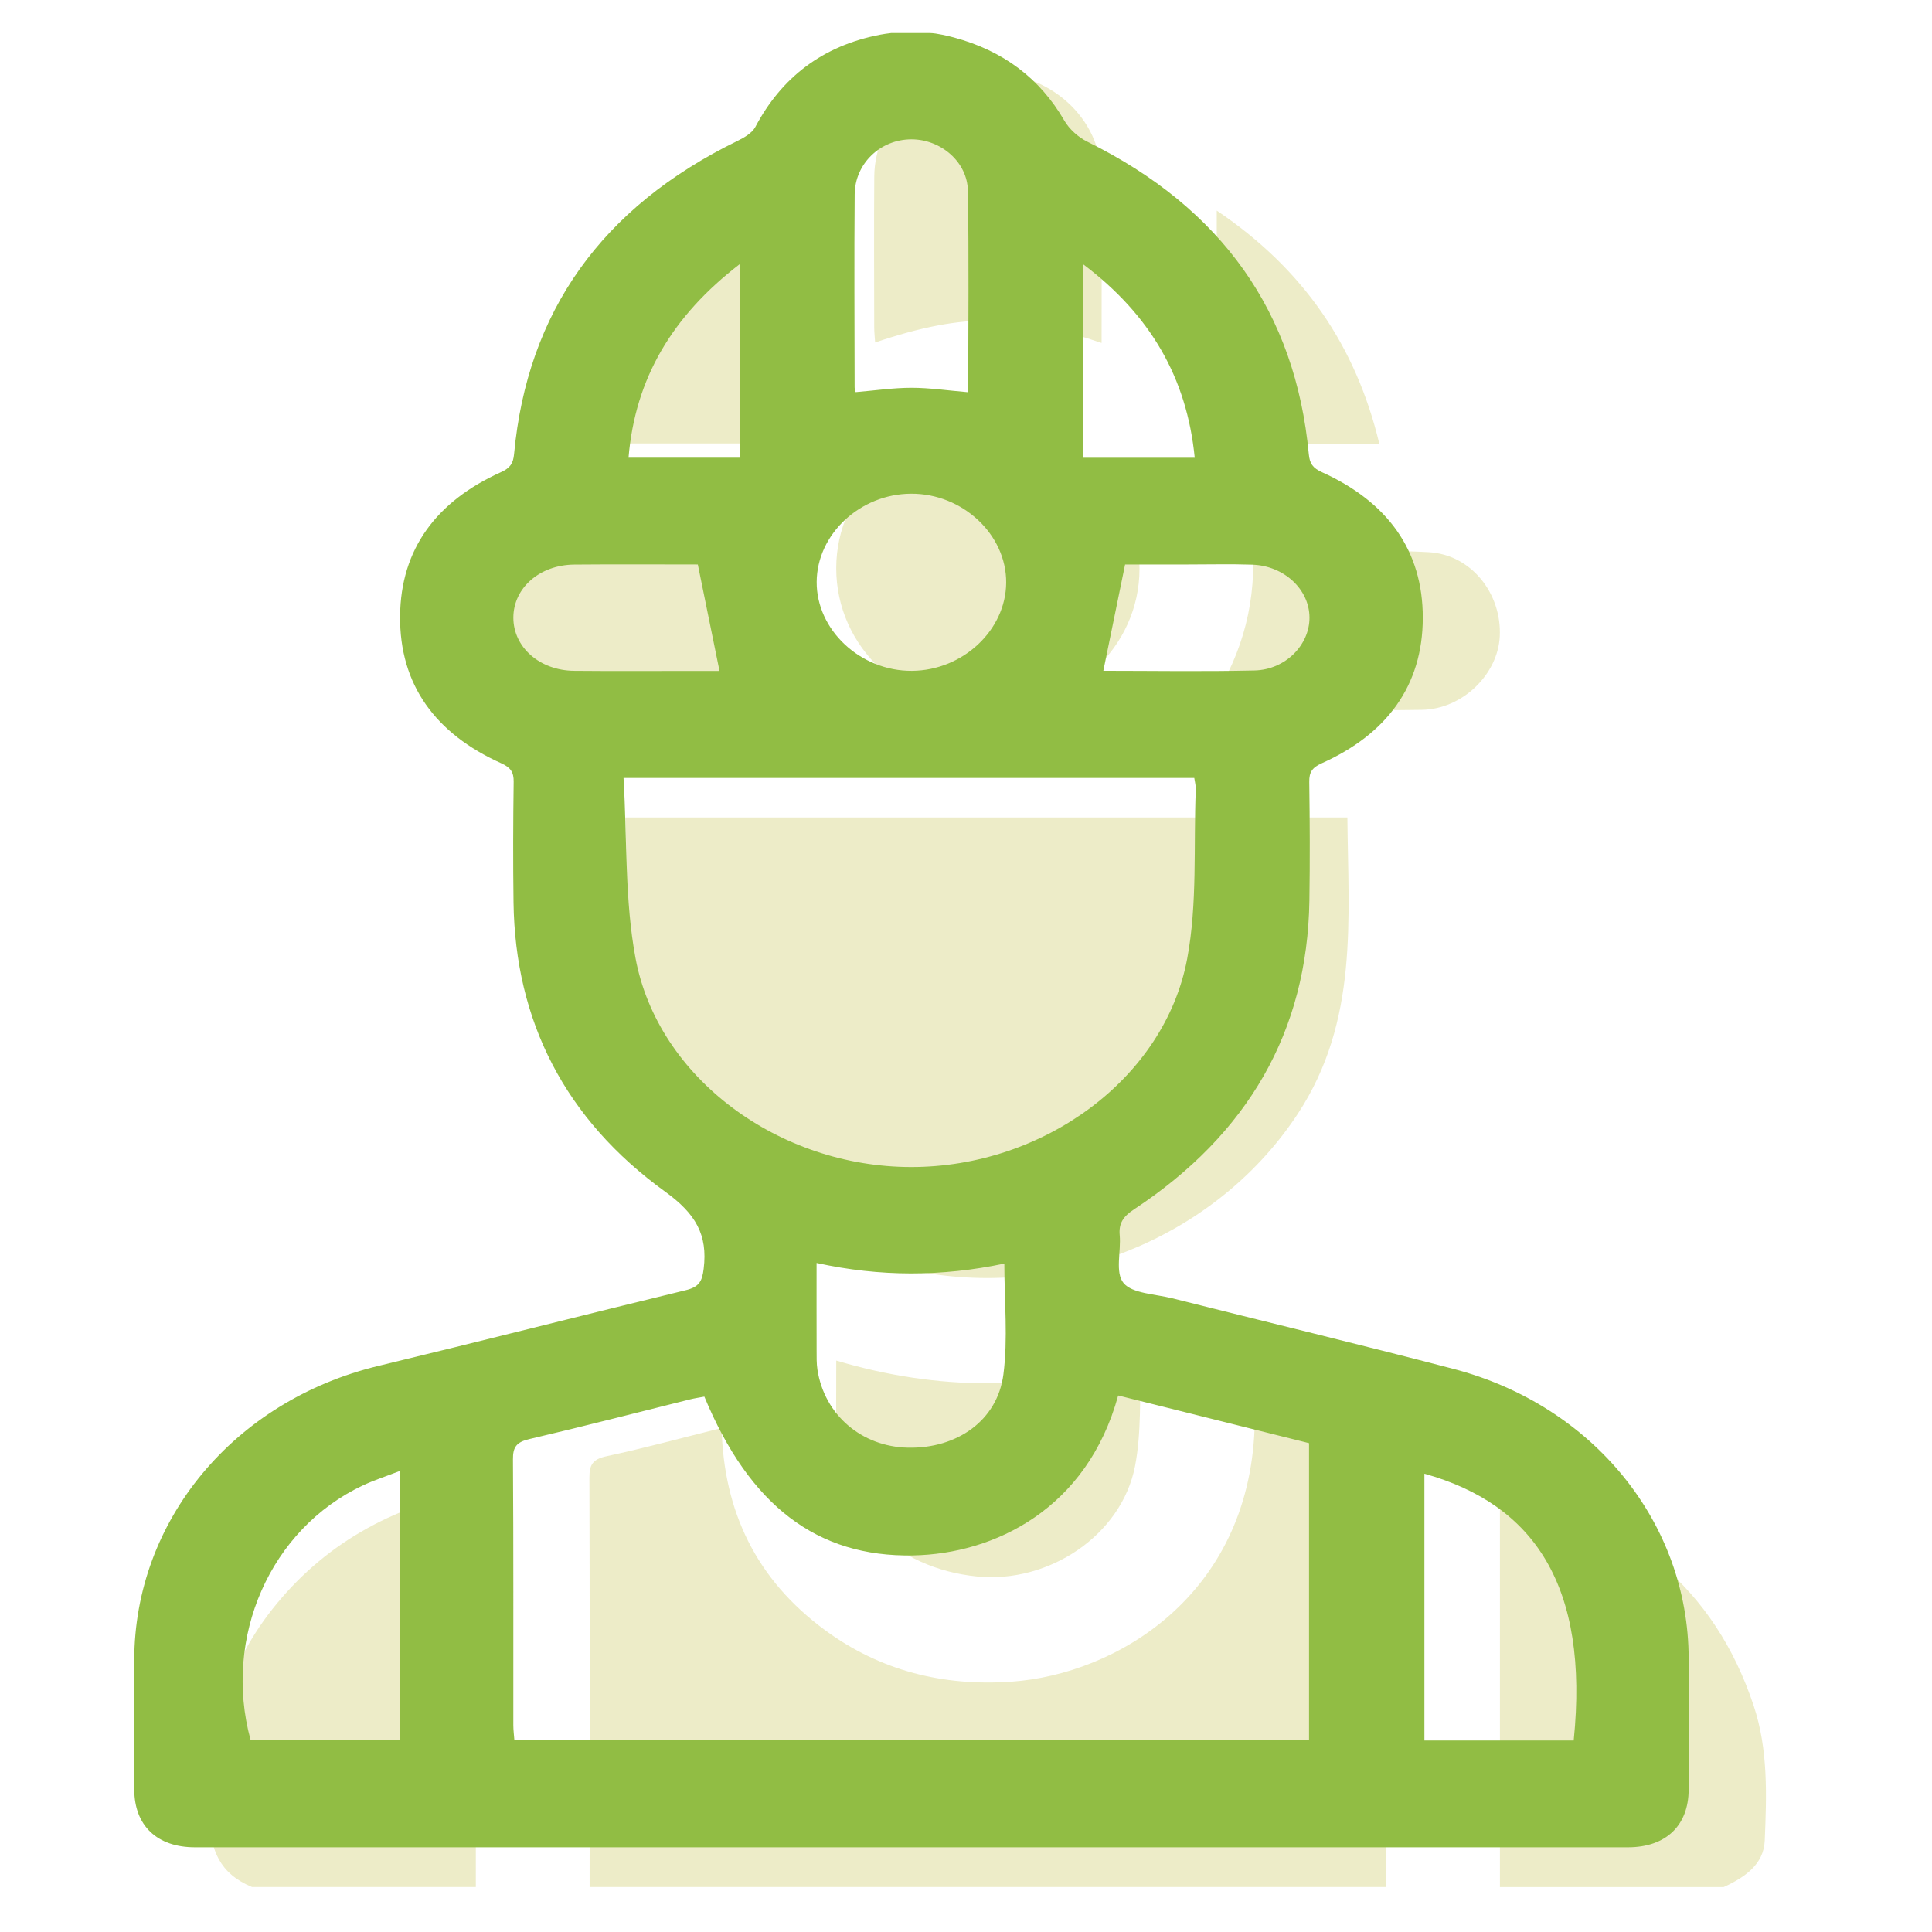 <?xml version="1.0" encoding="UTF-8"?><svg id="Job_Training" xmlns="http://www.w3.org/2000/svg" viewBox="0 0 1080 1080"><defs><style>.cls-1{fill:#edecc8;}.cls-2{fill:#91bd44;}</style></defs><g id="JT-CLA"><g><path class="cls-1" d="M329.6,1054.87c.01-76.27,.12-152.54-.12-228.81-.02-7,1.58-10.31,9.6-12.03,21.26-4.55,42.23-10.27,64.31-15.77,1.13,46.35,19.15,84.66,58.02,113.16,30.51,22.37,65.52,31.37,104.07,28.64,58.67-4.15,132.31-48.16,135.84-141.7,16.43,4.05,32.59,7.97,48.71,12.02q24.81,6.25,24.8,30.53c.01,71.32,.03,142.64,.04,213.95H329.6Z"/><path class="cls-1" d="M140.9,1054.87c-18.13-7.49-23.29-20.66-23.74-38.78-1.04-42.51,7.7-81.87,35.08-116.55,28.24-35.76,66.14-57.36,113.75-66.75v222.08h-125.1Z"/><path class="cls-1" d="M838.47,1054.87v-222.52c72.24,16.28,119.96,55.45,141.81,121.04,8.23,24.69,7.26,50.2,6.22,75.54-.55,13.25-11.1,20.51-22.94,25.95h-125.1Z"/><path class="cls-1" d="M349.6,456.96h403.6c.48,56.89,6.36,113.67-27.63,165.51-43.69,66.64-126.73,102.83-208.34,89.05-83.57-14.11-150.33-74.98-163.05-153.16-5.36-32.96-3.26-66.98-4.58-101.4Z"/><path class="cls-1" d="M636.99,317.96c-.04,43.98-37.76,79.09-84.95,79.05-47.05-.04-84.62-35.3-84.58-79.4,.04-44,37.73-79.07,84.95-79.03,47.1,.04,84.62,35.24,84.58,79.37Z"/><path class="cls-1" d="M615.79,191.71c-46.89-15.86-75.49-17.48-126.59-.27-.19-2.99-.51-5.79-.51-8.58-.03-28.06-.19-56.13,.03-84.19,.25-32.28,28.42-58.11,63.07-58.21,35.37-.09,63.71,25.61,63.95,58.39,.23,30.68,.05,61.36,.05,92.87Z"/><path class="cls-1" d="M637.99,760.19c-1.07,20.88,.17,40.6-3.52,59.48-7.53,38.46-48.09,65.61-88.33,61.58-45.7-4.57-78.27-36.71-78.65-77.7-.13-13.82-.02-27.65-.02-43,56.68,16.94,112.74,17.11,170.52-.36Z"/><path class="cls-1" d="M700.47,308.24c33.38,0,65.82-1.3,98.07,.43,24.1,1.29,41.02,23.35,39.84,47.06-1.05,21.27-20.88,40.74-43.63,41.07-39.49,.57-78.99,.16-120.55,.16,18.78-27.23,27.6-56.09,26.26-88.72Z"/><path class="cls-1" d="M403.87,309.16c-.95,31.36,7.04,60.17,26.43,87.39-4.18,.21-6.79,.45-9.41,.45-35.28,.02-70.55,.08-105.83,0-27.97-.07-48.91-19.03-49.03-44.15-.12-25.77,20.71-44.84,49.26-44.89,28.57-.05,57.14,.08,85.72,.16,.63,0,1.26,.44,2.85,1.04Z"/><path class="cls-1" d="M424.46,117.44V247.87h-90.86c12.38-54.18,42.15-96.97,90.86-130.44Z"/><path class="cls-1" d="M771.05,248.09h-90.88V117.73c48.54,32.72,77.8,75.72,90.88,130.36Z"/></g><path class="cls-2" d="M519.82,18.47c3.53,0,10.49,1.69,13.5,2.5,27.51,7.42,47.96,22.8,61.66,46.45,2.75,4.75,7.72,9.25,12.84,11.78,75.37,37.19,116.38,95.55,123.81,174.65,.5,5.37,2.29,7.82,7.42,10.14,36.32,16.43,56.37,43.47,56.3,81.43-.06,37.94-20.16,64.98-56.54,81.28-5.36,2.4-7,5.06-6.92,10.36,.3,22.11,.41,44.24,.07,66.35-1.11,73.19-34.36,130.62-98.11,172.68-5.85,3.86-8.55,7.7-7.93,14.38,.84,9.12-2.71,20.86,2.16,26.76,4.85,5.88,17.73,6.14,27.19,8.51,52.36,13.17,104.87,25.81,157.09,39.44,78.42,20.48,131.49,86.2,131.61,161.93,.04,24.43,.06,48.86,0,73.28-.05,20.13-12.73,32.26-33.95,32.26-267.01,.03-534.03,.03-801.04,0-21.2,0-33.87-12.15-33.92-32.28-.06-24.1-.03-48.2-.01-72.29,.06-78.21,55.87-145.12,136.62-164.57,57.3-13.8,114.37-28.39,171.65-42.28,7.5-1.82,9.18-4.94,10.04-12,2.33-18.98-4.46-30.74-21.48-43.04-56.01-40.47-83.94-95.4-84.82-161.85-.3-22.44-.23-44.9,.08-67.34,.08-5.35-1.68-7.96-6.97-10.34-36.76-16.54-56.86-43.88-56.52-82.28,.34-37.54,20.4-64.22,56.33-80.41,5.13-2.31,6.89-4.79,7.39-10.17,7.4-79.57,48.97-137.96,124.81-175,3.82-1.87,8.27-4.46,10.05-7.82,14.56-27.55,37.44-45.37,69.78-51.59,.98-.19,4.59-.79,6.29-.94,9.89,0,11.64,0,21.53,0Zm105.25,761.61c-17.35,63.38-69.03,88.58-114.77,89.41-53.48,.97-91.27-27.81-116.56-88.77-2.57,.49-5.28,.87-7.92,1.52-29.95,7.44-59.81,15.19-89.87,22.2-7.31,1.7-9.25,4.52-9.2,11.33,.33,49.52,.16,99.04,.2,148.56,0,2.84,.39,5.67,.57,8.2h444.24v-165.8c-35.44-8.85-70.76-17.68-106.69-26.65ZM348.56,434.87c2.04,34.44,.63,68.18,6.69,100.69,12.52,67.16,80.28,116.75,154.04,116.82,73.85,.07,141.74-49.31,154.35-116.44,5.79-30.85,3.52-63.03,4.81-94.61,.09-2.16-.55-4.34-.84-6.46H348.56Zm-125.16,387.45c-7.77,3.01-14.39,5.14-20.58,8.05-51.73,24.37-78.3,84.91-62.79,142.15h83.37c0-46.63,0-92.45,0-138.27,0-3.28,0-6.57,0-11.93Zm656.31,150.63c8.79-86.43-22.13-132.02-83.46-149.14v149.14h83.46Zm-318.27-266.59c-34.85,7.31-69.44,7.46-104.97-.35,0,16.69-.03,32.77,.02,48.86,.01,3.62-.08,7.29,.47,10.85,3.93,25.21,24.66,42.99,50.56,43.54,27.44,.58,50.05-15.16,53.39-40.96,2.6-20.08,.52-40.69,.52-61.93Zm-20.19-487.1c0-37.45,.42-75.02-.2-112.58-.27-16.23-15.15-28.81-31.59-28.8-17.25,.02-31.55,13.46-31.69,30.83-.3,35.94-.08,71.89-.03,107.84,0,1.13,.48,2.25,.57,2.66,10.96-.92,21.09-2.44,31.23-2.44,10.13,0,20.26,1.53,31.71,2.5Zm-31.5,155.74c28.43-.18,52.53-22.7,52.71-49.27,.18-26.95-24.4-49.92-53.23-49.75-28.46,.17-52.53,22.66-52.7,49.25-.18,26.92,24.44,49.95,53.22,49.77Zm-119.66-59.45c-21.89,0-45.47-.16-69.05,.05-19.43,.17-34.04,13.11-34.07,29.66-.02,16.49,14.66,29.55,34,29.73,22.59,.22,45.18,.05,67.77,.06,5.07,0,10.15,0,13.47,0-4.06-19.93-7.9-38.81-12.12-59.5Zm226.68,59.42c27.38,0,55.96,.48,84.5-.18,17.34-.4,30.82-14.29,30.74-29.61-.08-15.71-14.15-28.93-32.03-29.53-11.98-.4-24-.1-36-.1-12.55,0-25.1,0-35.05,0-4.25,20.76-8.11,39.64-12.16,59.43Zm51.09-119.09c-4.37-44.57-24.75-79.81-62.25-108.07v108.07h62.25Zm-254.33-.02v-108.22c-37.68,28.94-58.48,63.86-62.18,108.22h62.18Z"/></g></svg>